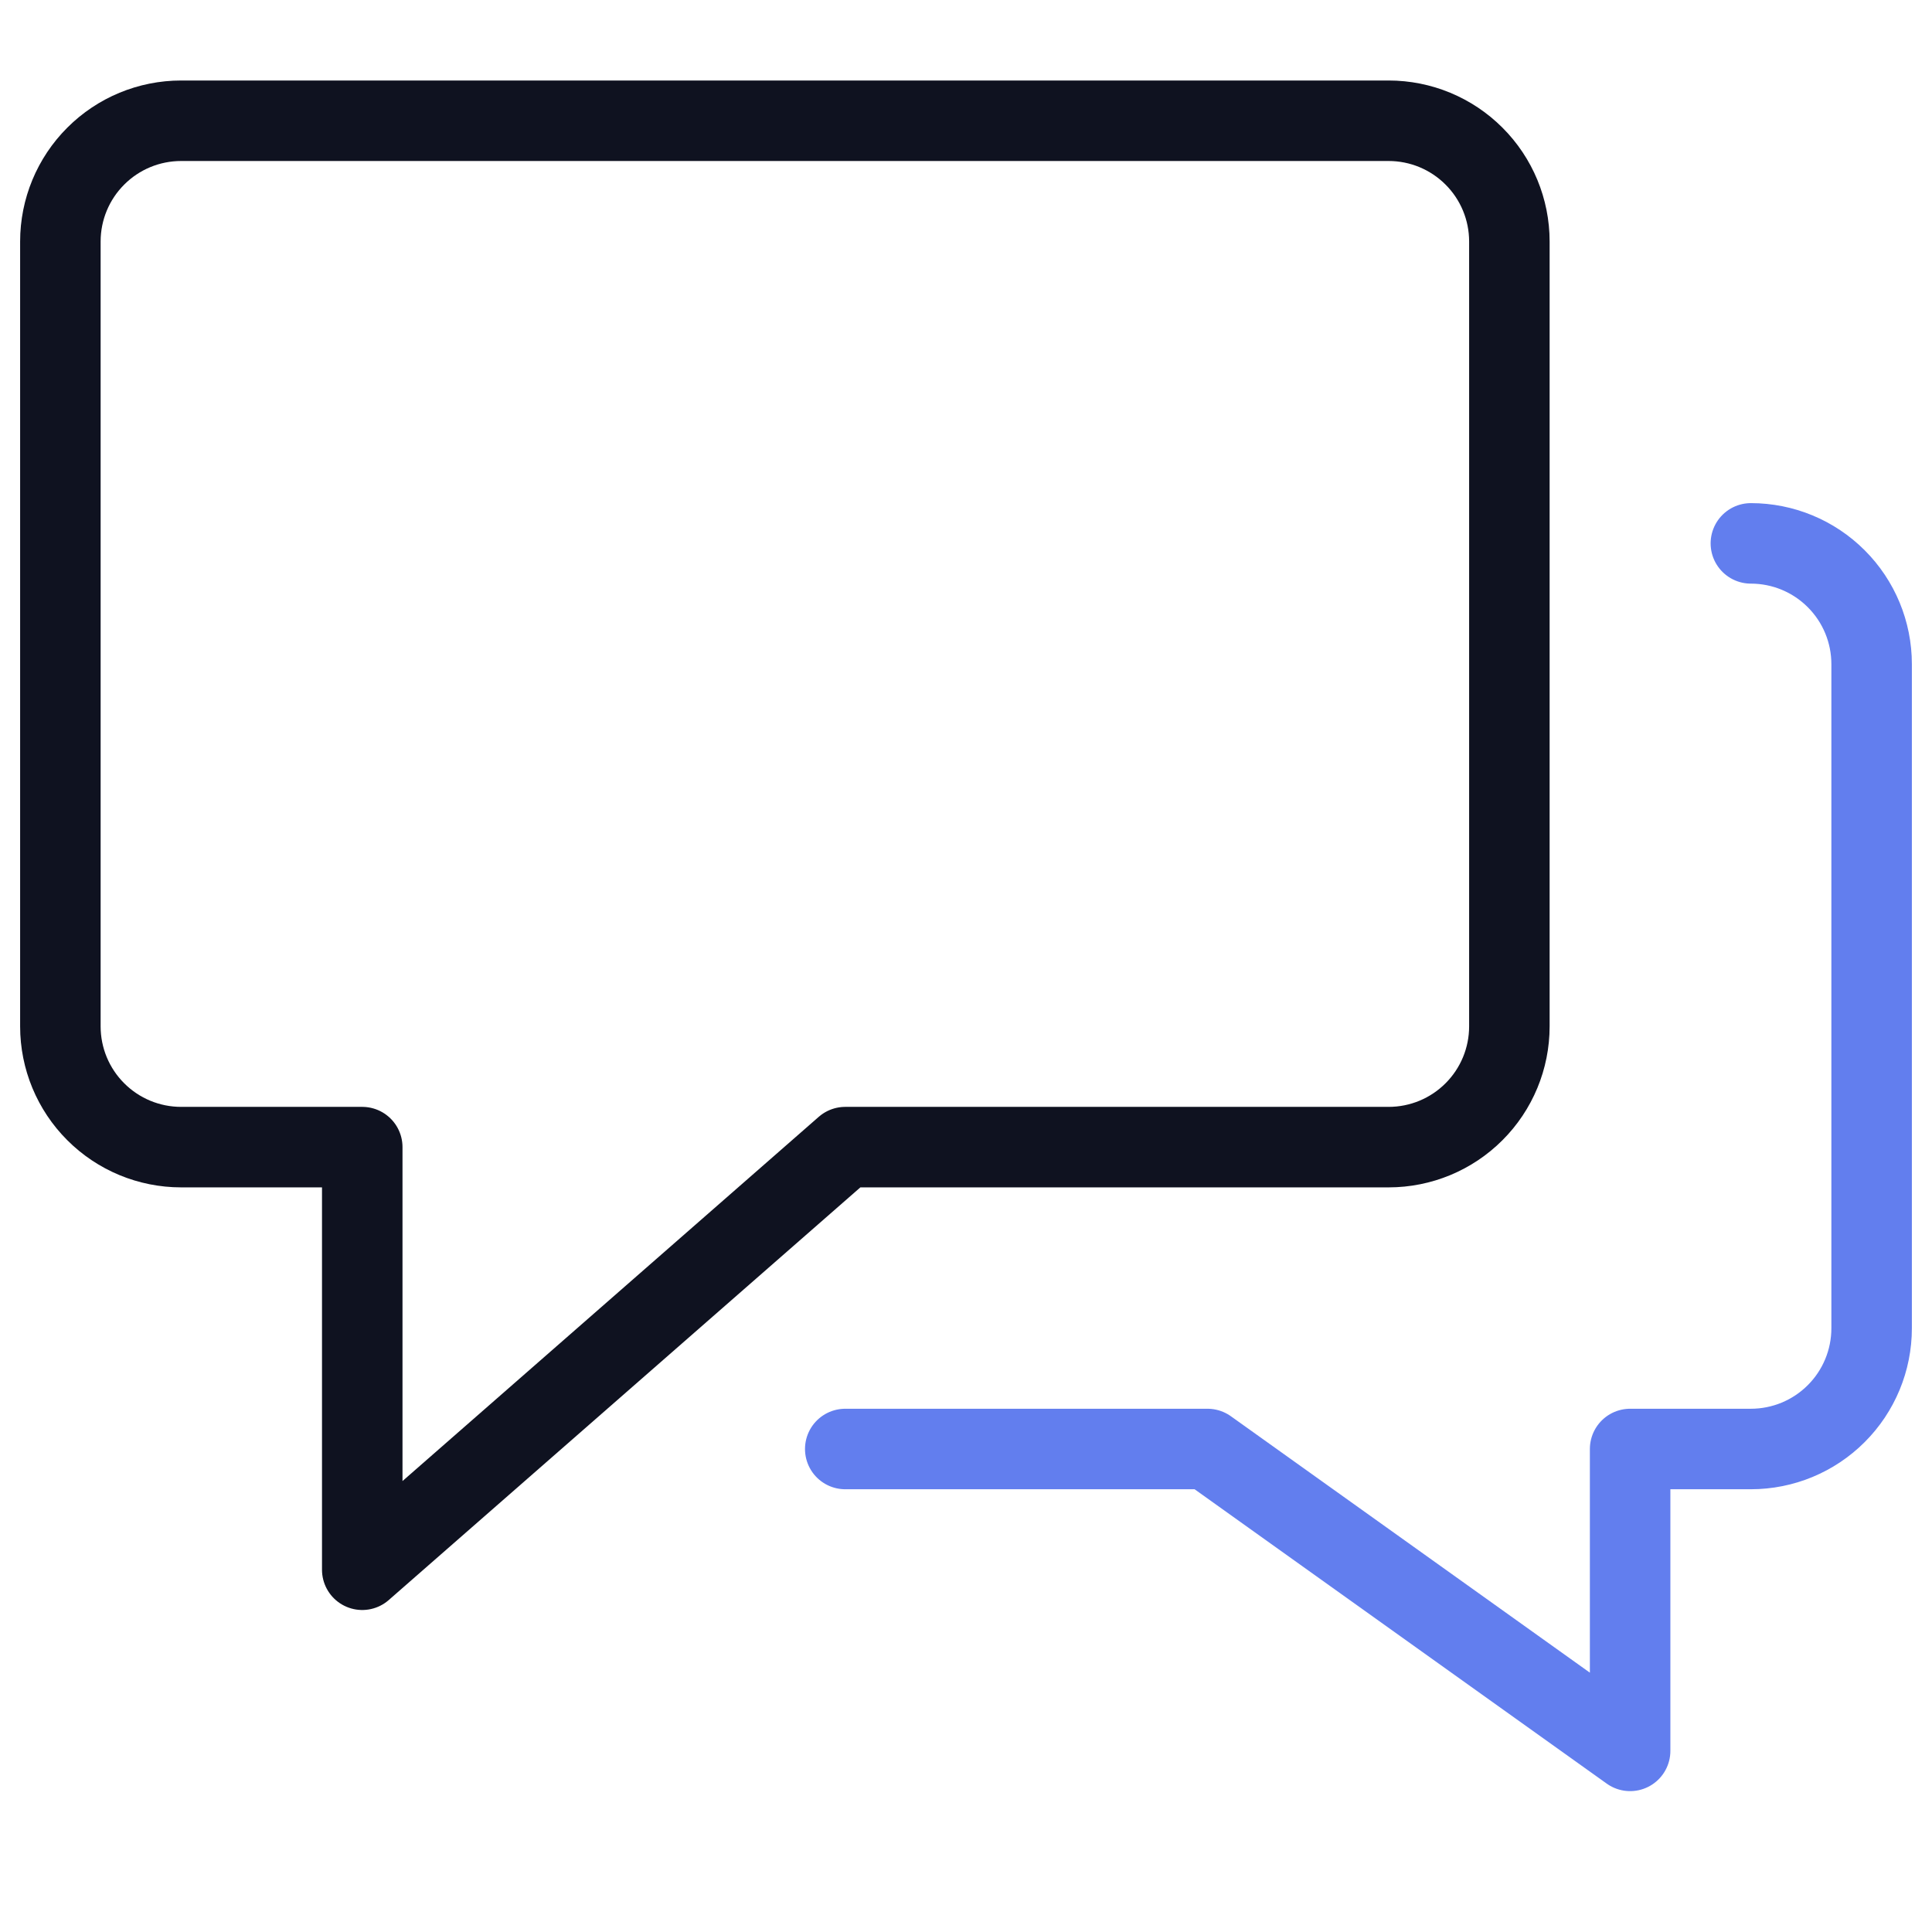 <svg width="48" height="48" viewBox="0 0 48 48" fill="none" xmlns="http://www.w3.org/2000/svg">
<path d="M43.5 13.5C44.296 13.5 45.059 13.816 45.621 14.379C46.184 14.941 46.5 15.704 46.5 16.5V33C46.5 33.796 46.184 34.559 45.621 35.121C45.059 35.684 44.296 36 43.5 36H40.5V43.5L30 36H21" stroke="#627EEE" stroke-width="2" stroke-linecap="round" stroke-linejoin="round"/>
<path d="M34.5 3H4.5C3.704 3 2.941 3.316 2.379 3.879C1.816 4.441 1.5 5.204 1.5 6V25.5C1.5 26.296 1.816 27.059 2.379 27.621C2.941 28.184 3.704 28.5 4.5 28.5H9V39L21 28.5H34.5C35.296 28.5 36.059 28.184 36.621 27.621C37.184 27.059 37.5 26.296 37.5 25.5V6C37.5 5.204 37.184 4.441 36.621 3.879C36.059 3.316 35.296 3 34.5 3Z" stroke="#0F1220" stroke-width="2" stroke-linecap="round" stroke-linejoin="round"/>
</svg>
